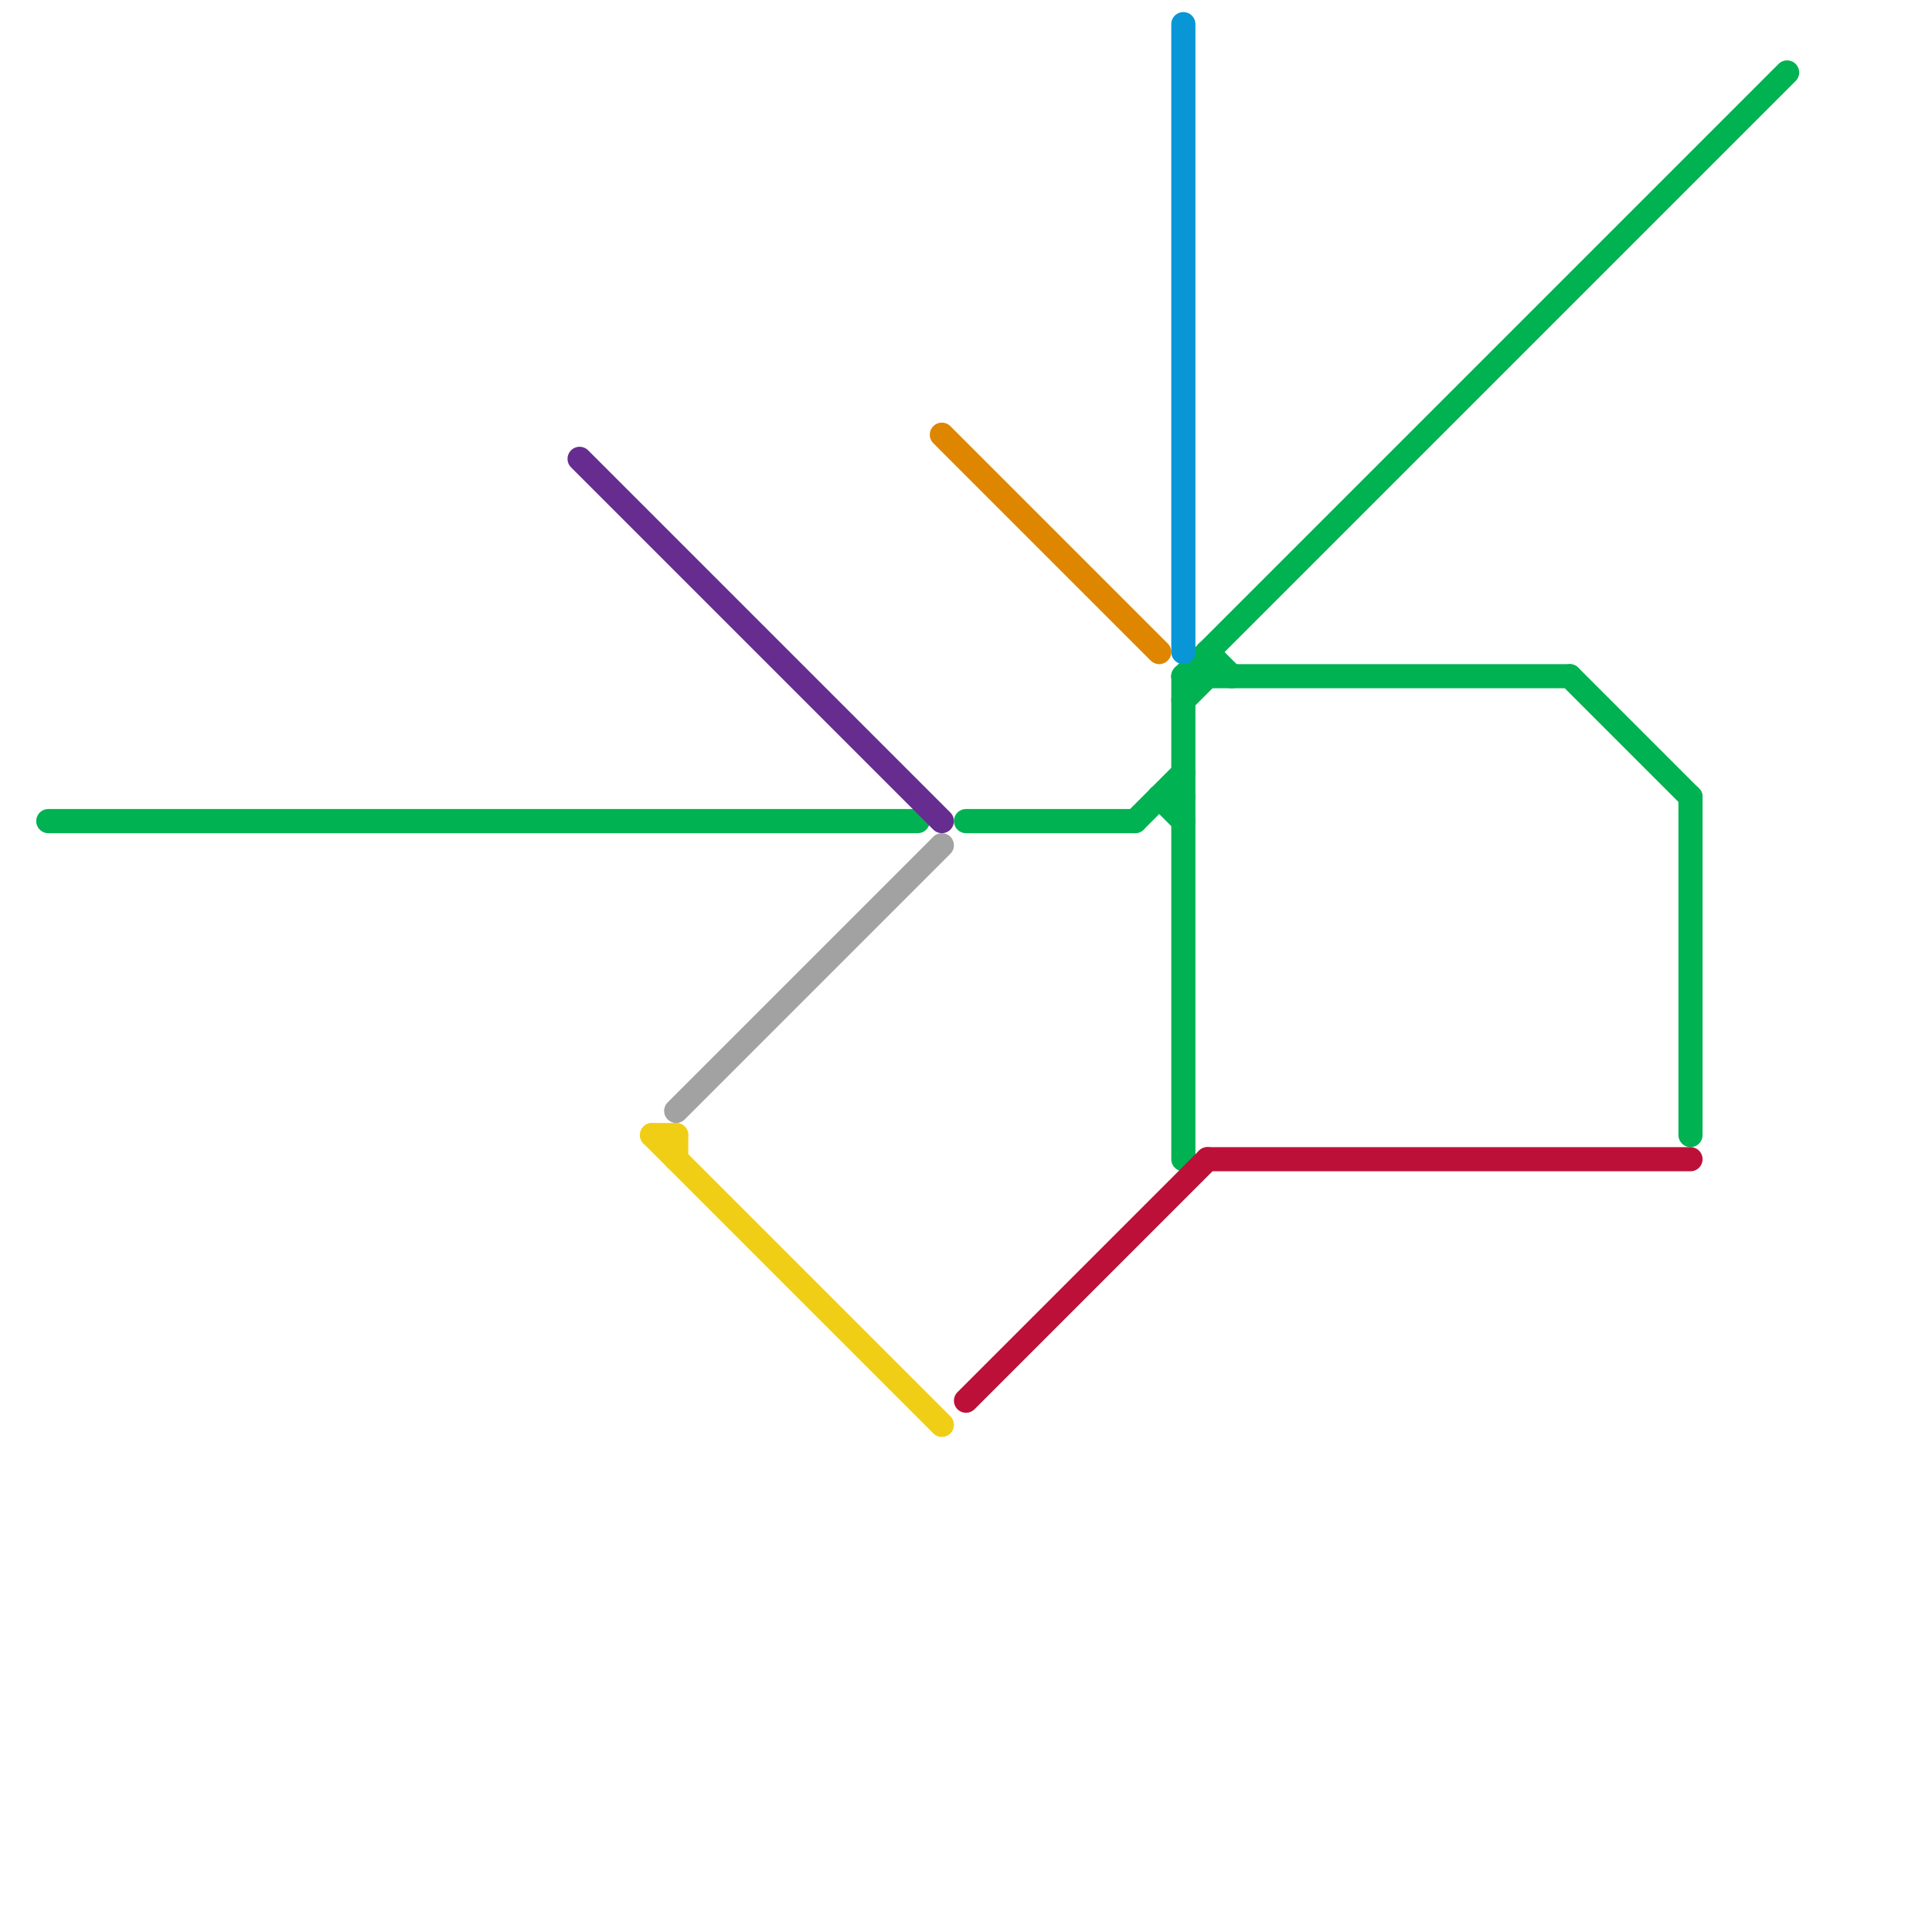 
<svg version="1.1" xmlns="http://www.w3.org/2000/svg" viewBox="0 0 80 80">
<style>text { font: 1px Helvetica; font-weight: 600; white-space: pre; dominant-baseline: central; } line { stroke-width: 1; fill: none; stroke-linecap: round; stroke-linejoin: round; } .c0 { stroke: #00b251 } .c1 { stroke: #662c90 } .c2 { stroke: #f0ce15 } .c3 { stroke: #a2a2a2 } .c4 { stroke: #df8600 } .c5 { stroke: #bd1038 } .c6 { stroke: #0896d7 }</style><defs><g id="wm-xf"><circle r="1.2" fill="#000"/><circle r="0.9" fill="#fff"/><circle r="0.6" fill="#000"/><circle r="0.3" fill="#fff"/></g><g id="wm"><circle r="0.6" fill="#000"/><circle r="0.3" fill="#fff"/></g></defs><line class="c0" x1="49" y1="29" x2="50" y2="28"/><line class="c0" x1="48" y1="33" x2="49" y2="34"/><line class="c0" x1="50" y1="27" x2="50" y2="28"/><line class="c0" x1="49" y1="28" x2="65" y2="28"/><line class="c0" x1="48" y1="33" x2="49" y2="33"/><line class="c0" x1="40" y1="34" x2="47" y2="34"/><line class="c0" x1="50" y1="27" x2="51" y2="28"/><line class="c0" x1="47" y1="34" x2="49" y2="32"/><line class="c0" x1="2" y1="34" x2="38" y2="34"/><line class="c0" x1="65" y1="28" x2="70" y2="33"/><line class="c0" x1="49" y1="28" x2="74" y2="3"/><line class="c0" x1="70" y1="33" x2="70" y2="47"/><line class="c0" x1="49" y1="28" x2="49" y2="48"/><line class="c1" x1="24" y1="19" x2="39" y2="34"/><line class="c2" x1="27" y1="47" x2="28" y2="47"/><line class="c2" x1="28" y1="47" x2="28" y2="48"/><line class="c2" x1="27" y1="47" x2="39" y2="59"/><line class="c3" x1="28" y1="46" x2="39" y2="35"/><line class="c4" x1="39" y1="18" x2="48" y2="27"/><line class="c5" x1="50" y1="48" x2="70" y2="48"/><line class="c5" x1="40" y1="58" x2="50" y2="48"/><line class="c6" x1="49" y1="1" x2="49" y2="27"/>
</svg>
